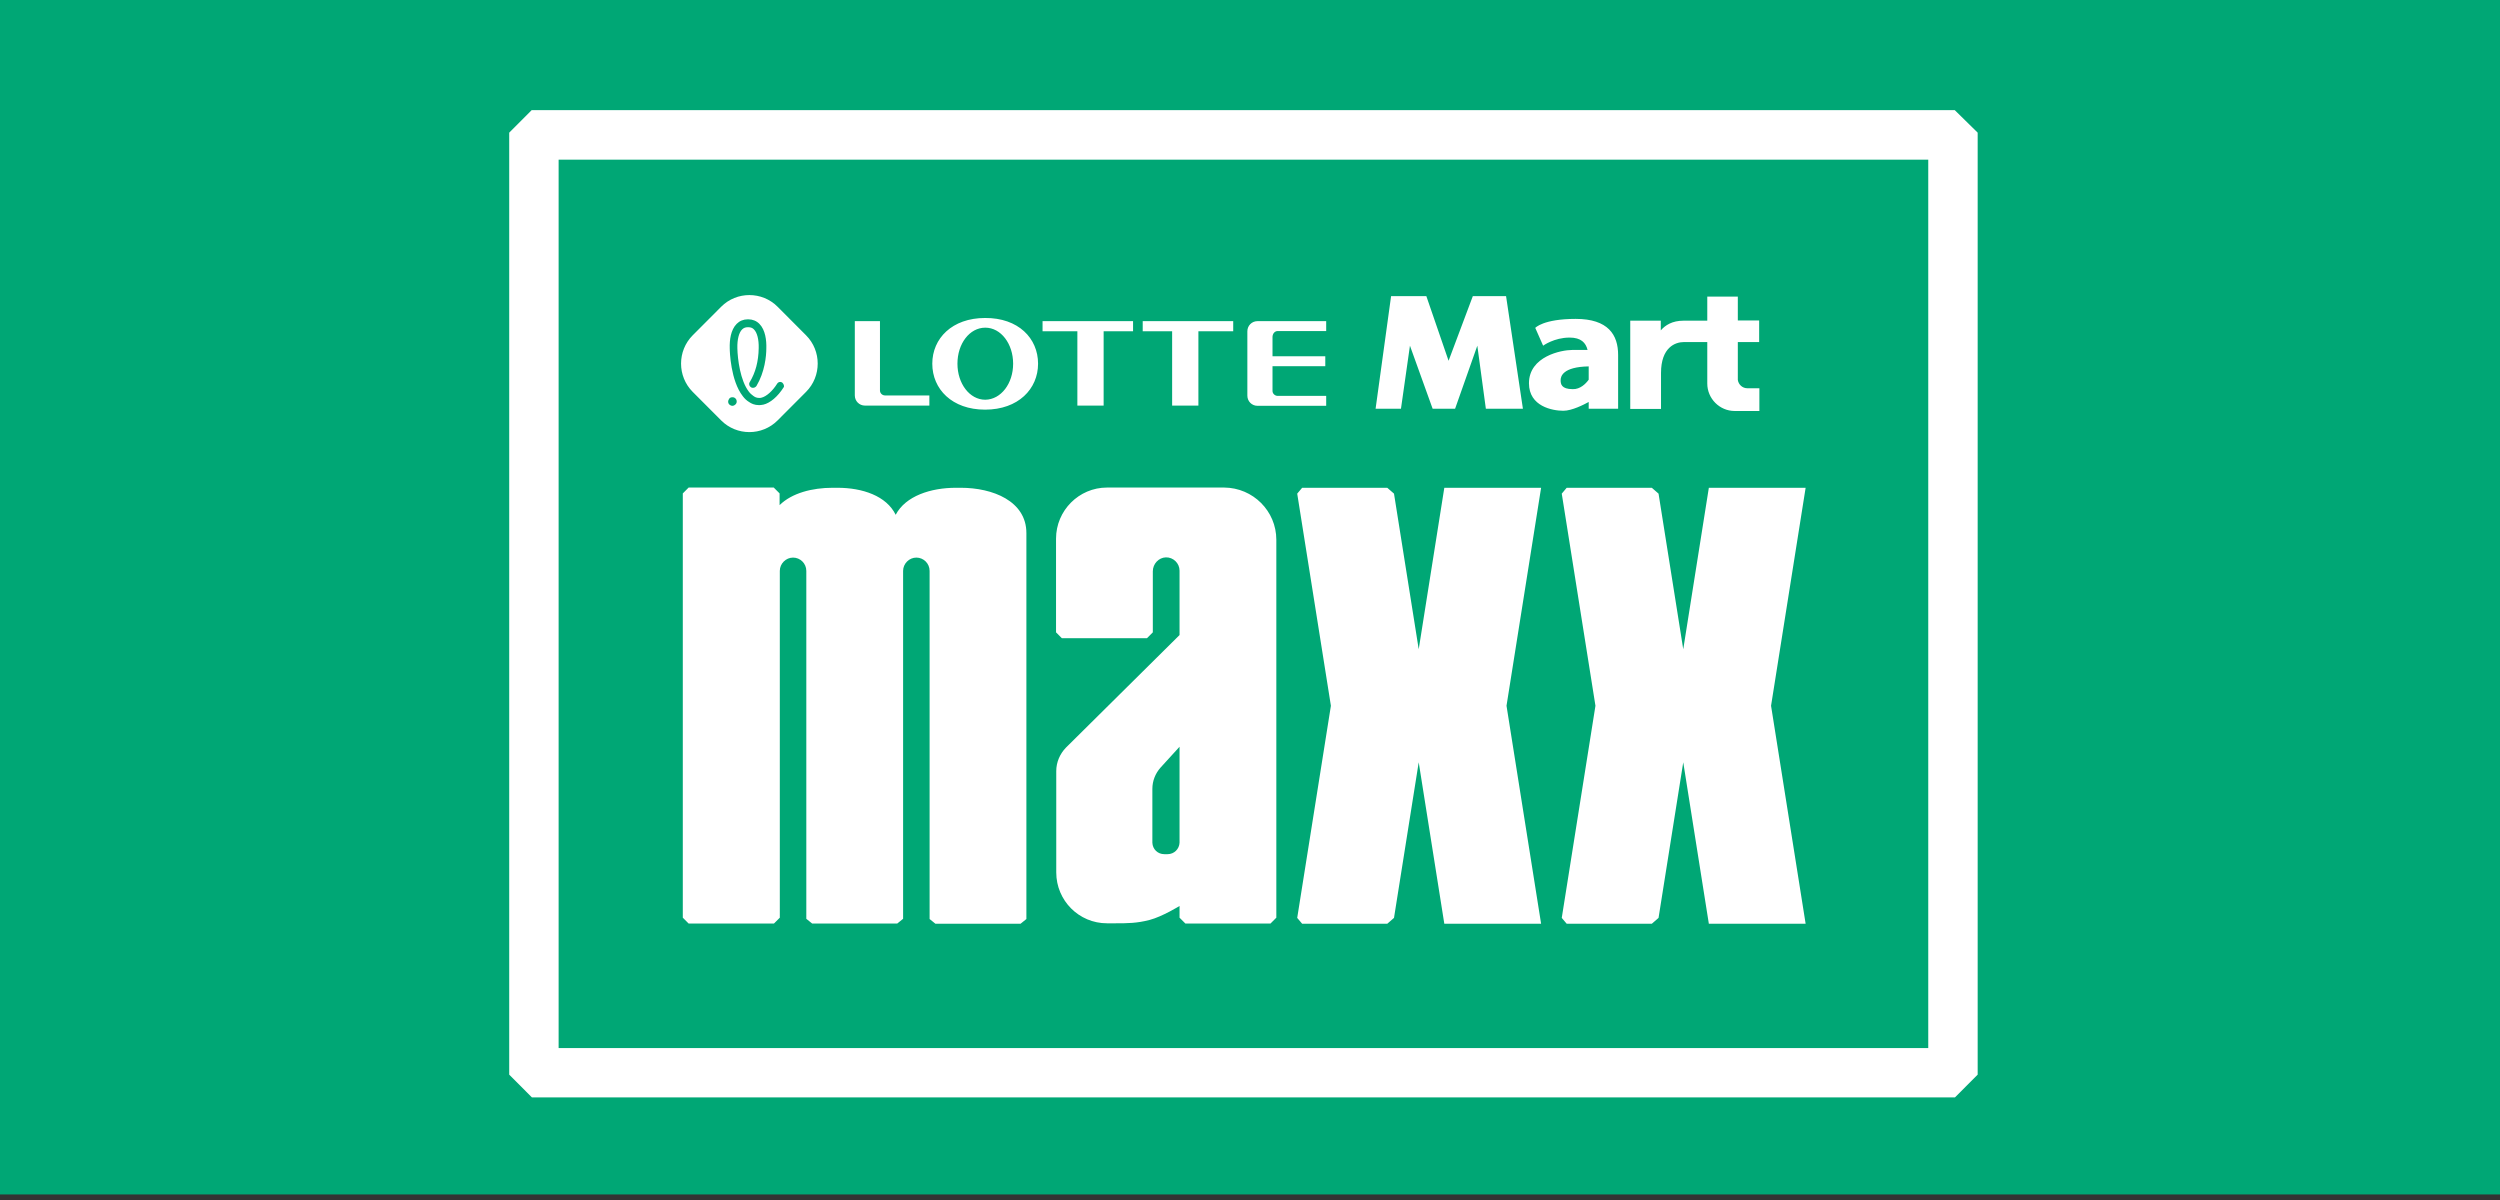 <svg width="225" height="108" viewBox="0 0 225 108" fill="none" xmlns="http://www.w3.org/2000/svg">
<rect x="0" y="0" width="225" height="108" fill="#333333" stroke="none"/>
<rect width="225" height="107.5" fill="#00A775"/>
<path d="M175.928 9.912H47.85L45.829 11.939V96.717L47.87 98.764H175.949L177.99 96.717V11.939L175.928 9.912ZM50.276 94.325V14.371H173.543V94.325H50.276Z" fill="white"/>
<path d="M92.375 47.974V82.712L91.849 83.138H84.189L83.664 82.712V51.379C83.664 50.71 83.118 50.183 82.471 50.183C81.824 50.183 81.279 50.73 81.279 51.379V82.692L80.753 83.118H73.093L72.568 82.692V51.379C72.568 50.71 72.022 50.183 71.375 50.183C70.728 50.183 70.183 50.73 70.183 51.379V82.591L69.657 83.118H61.977L61.452 82.591V44.407L61.977 43.88H69.637L70.163 44.407V45.461C71.274 44.367 73.113 43.9 74.932 43.9H75.377C77.621 43.9 79.783 44.63 80.612 46.332C81.501 44.63 83.785 43.9 86.028 43.9H86.473C89.343 43.9 92.375 45.096 92.375 47.974ZM114.87 48.582V82.591L114.344 83.118H106.684L106.159 82.591V81.537C106.159 81.537 104.623 82.489 103.471 82.793C102.319 83.097 101.429 83.097 100.419 83.097H99.63C97.104 83.097 95.063 81.05 95.063 78.517V69.397C95.063 68.606 95.386 67.856 95.932 67.289L106.159 57.155V51.359C106.159 50.69 105.593 50.143 104.926 50.163C104.279 50.183 103.754 50.751 103.754 51.419V56.912L103.228 57.439H95.568L95.043 56.912V48.481C95.043 45.947 97.104 43.88 99.63 43.88H110.181C112.768 43.9 114.87 45.988 114.87 48.582ZM106.159 67.208L104.441 69.093C103.976 69.62 103.713 70.288 103.713 70.998V75.841C103.733 76.429 104.198 76.875 104.784 76.875H105.087C105.674 76.875 106.138 76.409 106.159 75.841V67.208ZM129.988 43.9L127.684 58.432L125.46 44.427L124.854 43.9H117.194L116.749 44.427L119.781 63.519L116.749 82.611L117.194 83.138H124.854L125.46 82.611L127.684 68.606L129.988 83.138H138.699L135.586 63.519L138.699 43.9H129.988ZM162.507 43.9H153.796L151.492 58.432L149.269 44.427L148.663 43.9H141.003L140.558 44.427L143.59 63.519L140.558 82.611L141.003 83.138H148.663L149.269 82.611L151.492 68.606L153.796 83.138H162.507L159.395 63.519L162.507 43.9ZM123.803 36.786L125.198 26.653H128.371L130.372 32.47L132.554 26.653H135.546L137.062 36.786H133.727L132.959 31.112L130.958 36.786H128.937L126.895 31.112L126.087 36.786H123.803ZM145.631 31.943V36.786H142.983V36.178C142.539 36.422 141.468 36.969 140.7 36.969C139.729 36.969 137.607 36.584 137.607 34.496C137.607 32.064 140.538 31.497 141.488 31.497H142.882C142.721 30.848 142.296 30.382 141.265 30.382C139.871 30.382 138.881 31.112 138.881 31.112L138.173 29.511C138.173 29.511 138.881 28.7 141.811 28.7C144.742 28.7 145.631 30.139 145.631 31.943ZM142.983 34.172V32.976C140.639 33.017 140.457 33.888 140.457 34.213C140.457 34.557 140.518 35.023 141.548 35.023C142.215 35.044 142.721 34.537 142.983 34.172ZM158.324 30.767V28.842H156.404V26.693H153.655V28.862H151.512C150.502 28.862 149.875 29.267 149.471 29.733V28.862H146.722V36.807H149.491V33.564C149.491 31.254 150.785 30.787 151.533 30.787H153.655V34.517C153.655 35.874 154.766 36.989 156.121 36.989H158.344V34.942H157.252C156.828 34.942 156.464 34.618 156.404 34.192V30.787H158.324V30.767ZM72.547 30.179C73.942 31.578 73.942 33.868 72.547 35.267L69.981 37.84C68.586 39.239 66.302 39.239 64.908 37.84L62.341 35.267C60.946 33.868 60.946 31.578 62.341 30.179L64.908 27.605C66.302 26.207 68.586 26.207 69.981 27.605L72.547 30.179ZM66.302 36.118C66.302 35.915 66.12 35.733 65.898 35.753C65.797 35.753 65.696 35.793 65.635 35.874C65.575 35.956 65.534 36.057 65.534 36.158C65.534 36.361 65.716 36.523 65.918 36.523H65.938C66.141 36.503 66.322 36.32 66.302 36.118ZM70.547 34.658C70.526 34.577 70.466 34.496 70.405 34.435C70.344 34.395 70.284 34.375 70.223 34.375C70.102 34.375 70.001 34.435 69.94 34.537C69.536 35.185 68.97 35.692 68.525 35.793C68.465 35.814 68.384 35.814 68.323 35.814C68.081 35.814 67.939 35.733 67.798 35.631C67.656 35.53 67.515 35.408 67.394 35.246C66.626 34.253 66.383 32.328 66.363 31.335C66.343 30.544 66.504 29.936 66.787 29.652C66.929 29.511 67.091 29.45 67.293 29.45H67.353C67.555 29.45 67.737 29.511 67.859 29.652C68.141 29.936 68.303 30.544 68.283 31.335C68.263 32.53 68 33.523 67.475 34.395C67.373 34.557 67.434 34.76 67.596 34.861C67.656 34.902 67.717 34.902 67.778 34.902C67.899 34.902 68 34.841 68.081 34.739C68.829 33.483 68.97 32.064 68.97 31.335C68.99 30.646 68.889 29.693 68.344 29.146C68.081 28.882 67.737 28.74 67.353 28.74H67.293C66.909 28.74 66.565 28.882 66.302 29.146C65.757 29.693 65.656 30.625 65.676 31.335C65.676 31.639 65.757 34.253 66.848 35.652C67.01 35.874 67.212 36.057 67.414 36.178C67.616 36.32 67.899 36.462 68.323 36.462C68.445 36.462 68.546 36.442 68.667 36.422H68.687C69.314 36.28 70.001 35.692 70.526 34.861C70.567 34.841 70.567 34.739 70.547 34.658ZM93.426 32.733C93.426 35.003 91.647 36.868 88.656 36.868C85.685 36.868 83.906 35.023 83.906 32.733C83.906 30.463 85.685 28.619 88.656 28.619C91.647 28.599 93.426 30.443 93.426 32.733ZM91.182 32.733C91.182 30.95 90.091 29.49 88.676 29.49C87.261 29.49 86.17 30.929 86.17 32.733C86.17 34.517 87.261 35.976 88.676 35.976C90.091 35.956 91.182 34.517 91.182 32.733ZM93.83 29.815H96.963V36.503H99.327V29.815H101.975V28.903H93.83V29.815ZM102.844 29.815H105.492V36.503H107.856V29.815H110.989V28.903H102.844V29.815ZM79.197 35.145V28.903H76.933V35.591C76.933 36.097 77.338 36.503 77.843 36.503H83.643V35.591H79.662C79.399 35.591 79.197 35.388 79.197 35.145ZM114.991 29.794H119.357V28.903H113.172C112.667 28.903 112.262 29.308 112.262 29.815V35.611C112.262 36.118 112.667 36.523 113.172 36.523H119.357V35.631H114.991C114.748 35.631 114.526 35.429 114.526 35.185V32.956H119.276V32.064H114.526V30.301C114.546 29.997 114.748 29.794 114.991 29.794Z" fill="white"/>
</svg>

